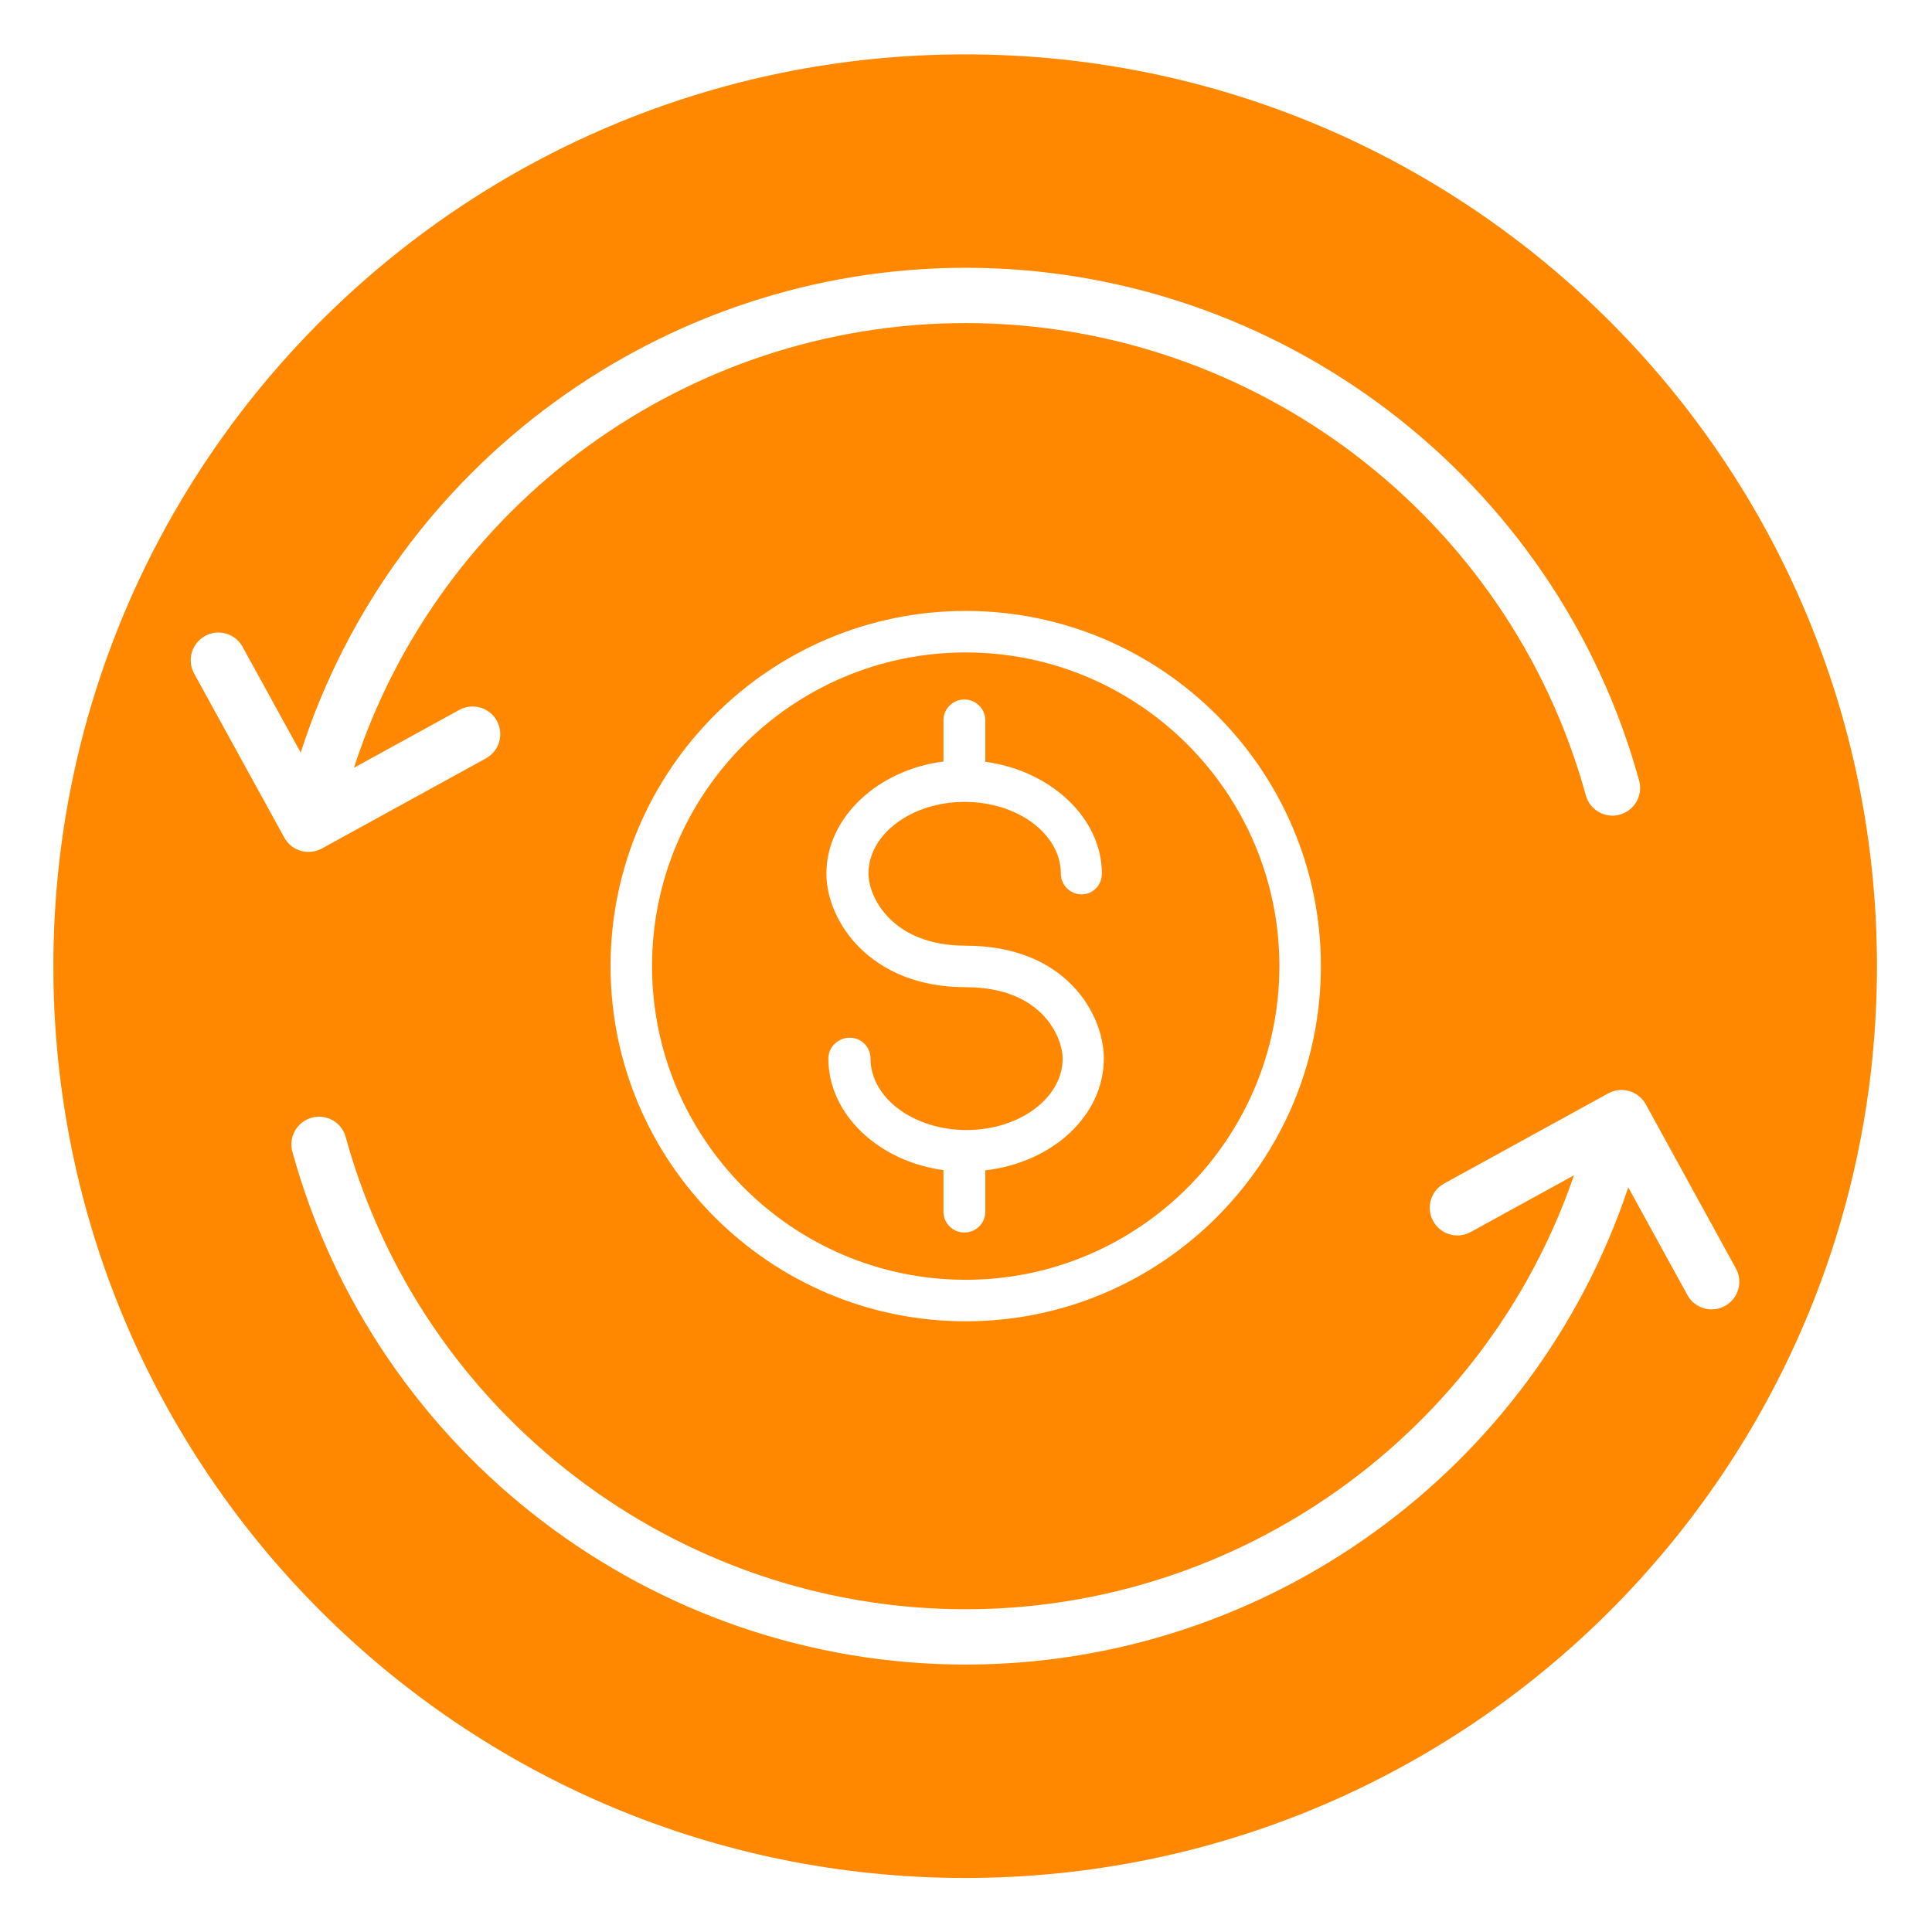 <svg xmlns="http://www.w3.org/2000/svg" xmlns:xlink="http://www.w3.org/1999/xlink" id="Ebene_1" x="0px" y="0px" width="600px" height="600px" viewBox="0 0 600 600" xml:space="preserve"><g>	<path fill="#FF8800" d="M202.504,300.037c0,53.714,43.699,97.413,97.409,97.413c53.717,0,97.409-43.699,97.409-97.413  c0-53.715-43.692-97.414-97.409-97.414C246.203,202.624,202.504,246.322,202.504,300.037z M306,223.678v12.903  c20,2.665,36.197,17.221,36.197,34.731c0,3.56-2.727,6.446-6.29,6.446c-3.557,0-6.451-2.886-6.451-6.446  c0-12.283-13.413-22.278-29.89-22.278c-16.452,0-29.855,9.995-29.855,22.278c0,7.302,7.35,22.383,30.185,22.383  c31.316,0,42.913,21.477,42.913,35.016c0,17.656-15.809,32.305-36.809,34.755v12.861c0,3.559-2.943,6.447-6.5,6.447  c-3.563,0-6.5-2.889-6.5-6.447v-12.939c-20-2.672-35.75-17.202-35.75-34.677c0-3.559,3.094-6.446,6.657-6.446  c3.564,0,6.44,2.888,6.44,6.446c0,12.258,13.365,22.228,29.816,22.228c16.476,0,29.86-9.97,29.86-22.228  c0-5.737-5.589-22.124-30.154-22.124c-29.742,0-43.228-20.627-43.228-35.274c0-17.674,16.358-32.337,36.358-34.801v-12.833  c0-3.56,2.937-6.448,6.5-6.448C303.057,217.229,306,220.118,306,223.678z"></path>	<path fill="#FF8800" d="M299.742,16.887c-156.388,0-283.165,126.776-283.165,283.164s126.777,283.165,283.165,283.165  c156.388,0,283.164-126.777,283.164-283.165S456.13,16.887,299.742,16.887z M88.291,260.125l-28.003-50.963  c-2.282-4.15-0.755-9.376,3.396-11.658c4.161-2.293,9.376-0.767,11.658,3.388l18.047,32.842  c28.573-89.107,112.211-150.574,206.507-150.574c97.369,0,183.376,65.495,209.156,159.28c1.258,4.57-1.434,9.296-6.005,10.555  c-0.764,0.21-1.534,0.314-2.28,0.314c-3.774,0-7.23-2.508-8.278-6.32c-23.734-86.346-102.93-146.654-192.593-146.654  c-86.64,0-163.495,56.354-189.971,138.105l32.72-17.974c4.168-2.277,9.385-0.763,11.658,3.392c2.29,4.156,0.763,9.377-3.388,11.662  l-50.958,27.995c-1.317,0.721-2.734,1.06-4.135,1.06C92.804,264.577,89.851,262.972,88.291,260.125z M410.216,300.037  c0,60.819-49.479,110.307-110.303,110.307S189.61,360.856,189.61,300.037c0-60.821,49.479-110.307,110.303-110.307  S410.216,239.216,410.216,300.037z M535.706,405.579c-1.317,0.723-2.734,1.062-4.127,1.062c-3.035,0-5.971-1.607-7.539-4.454  l-18.368-33.439c-29.29,87.816-112.291,148.195-205.775,148.195c-97.336,0-183.317-65.496-209.098-159.276  c-1.257-4.574,1.435-9.301,6.006-10.56c4.588-1.273,9.301,1.435,10.558,6.006c23.744,86.35,102.905,146.653,192.535,146.653  c85.491,0,161.467-54.824,188.924-134.776l-32.075,17.623c-4.169,2.294-9.377,0.771-11.667-3.393  c-2.28-4.158-0.763-9.376,3.404-11.665l50.96-27.996c2.004-1.09,4.335-1.35,6.532-0.712c2.188,0.628,4.034,2.107,5.133,4.104  l27.987,50.967C541.384,398.073,539.857,403.298,535.706,405.579z"></path></g></svg>